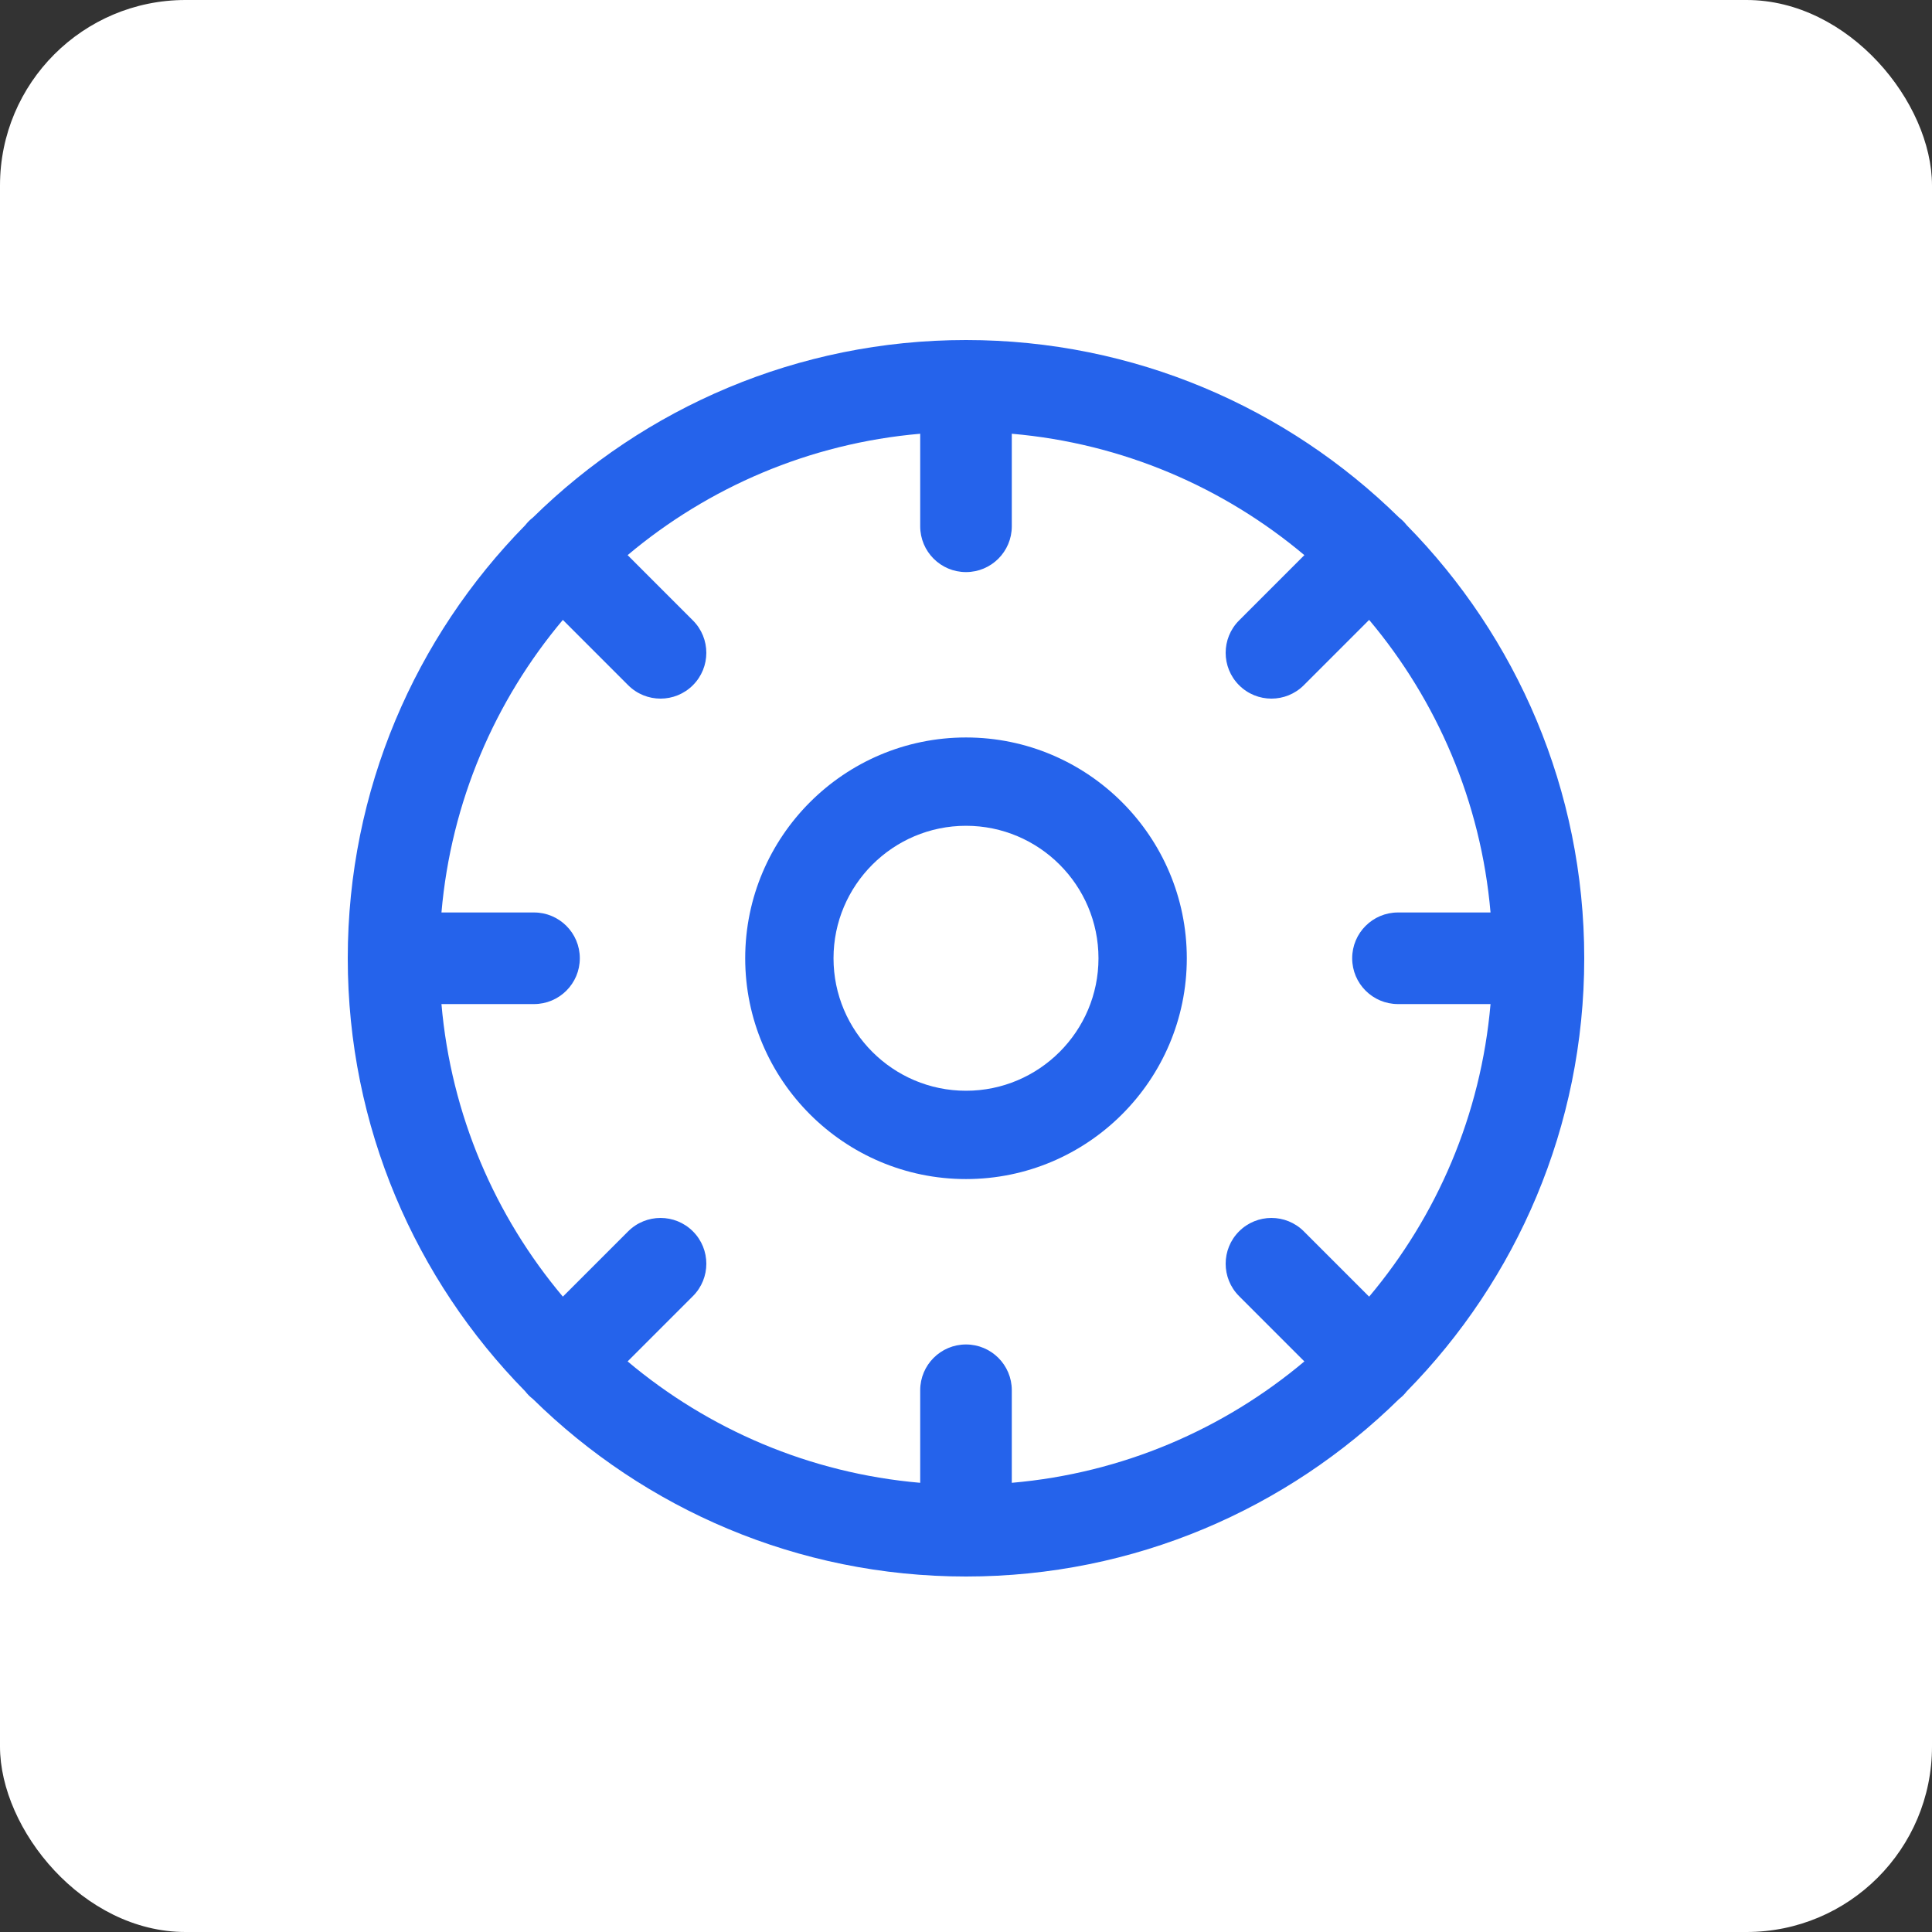 <svg width="250" height="250" viewBox="0 0 250 250" fill="none" xmlns="http://www.w3.org/2000/svg">
<rect x="0" y="0" width="250" height="250" fill="#333333" stroke="none"/>
<rect width="250" height="250" rx="24" fill="white"/>
<path d="M182.031 67.959C181.887 67.778 181.735 67.6 181.568 67.432C181.4 67.264 181.222 67.112 181.04 66.969C166.595 52.772 146.804 44 125 44C103.197 44 83.407 52.771 68.962 66.965C68.779 67.109 68.599 67.263 68.431 67.431C68.261 67.601 68.109 67.78 67.964 67.963C53.77 82.408 45 102.197 45 124C45 145.8 53.768 165.589 67.96 180.032C68.105 180.218 68.259 180.398 68.43 180.569C68.601 180.739 68.781 180.893 68.967 181.039C83.41 195.231 103.198 204 125 204C146.803 204 166.594 195.228 181.038 181.034C181.22 180.89 181.399 180.737 181.568 180.569C181.736 180.4 181.889 180.222 182.033 180.039C196.229 165.594 205 145.803 205 124C205 102.195 196.227 82.404 182.031 67.959ZM180.898 129.926H192.874C191.632 144.271 185.935 157.356 177.166 167.787L168.715 159.336C166.401 157.022 162.649 157.022 160.335 159.336C158.021 161.65 158.021 165.403 160.335 167.716L168.785 176.167C158.355 184.936 145.27 190.632 130.926 191.875V179.898C130.926 176.625 128.272 173.973 125 173.973C121.726 173.973 119.074 176.626 119.074 179.898V191.875C104.729 190.632 91.644 184.936 81.214 176.166L89.664 167.716C91.978 165.403 91.978 161.651 89.664 159.336C87.35 157.024 83.598 157.022 81.283 159.336L72.833 167.786C64.064 157.356 58.368 144.271 57.125 129.926H69.102C72.374 129.926 75.028 127.273 75.028 124C75.028 120.727 72.374 118.074 69.102 118.074H57.125C58.368 103.73 64.064 90.645 72.833 80.214L81.283 88.665C82.44 89.822 83.957 90.401 85.473 90.401C86.989 90.401 88.507 89.822 89.663 88.665C91.977 86.351 91.977 82.599 89.663 80.285L81.214 71.834C91.643 63.065 104.729 57.368 119.074 56.126V68.102C119.074 71.375 121.726 74.028 125 74.028C128.272 74.028 130.926 71.375 130.926 68.102V56.126C145.27 57.368 158.355 63.065 168.785 71.834L160.335 80.285C158.021 82.599 158.021 86.351 160.335 88.665C161.491 89.822 163.008 90.401 164.525 90.401C166.042 90.401 167.558 89.822 168.715 88.665L177.166 80.214C185.935 90.645 191.632 103.729 192.874 118.074H180.898C177.624 118.074 174.972 120.727 174.972 124C174.972 127.273 177.624 129.926 180.898 129.926Z" fill="#2563EB"/>
<path d="M125 95.428C109.246 95.428 96.429 108.245 96.429 124C96.429 139.754 109.246 152.571 125 152.571C140.755 152.571 153.572 139.754 153.572 124C153.572 108.245 140.755 95.428 125 95.428ZM125 141.143C115.547 141.143 107.857 133.453 107.857 124C107.857 114.547 115.547 106.857 125 106.857C134.453 106.857 142.143 114.547 142.143 124C142.143 133.453 134.453 141.143 125 141.143Z" fill="#2563EB"/>
</svg>
